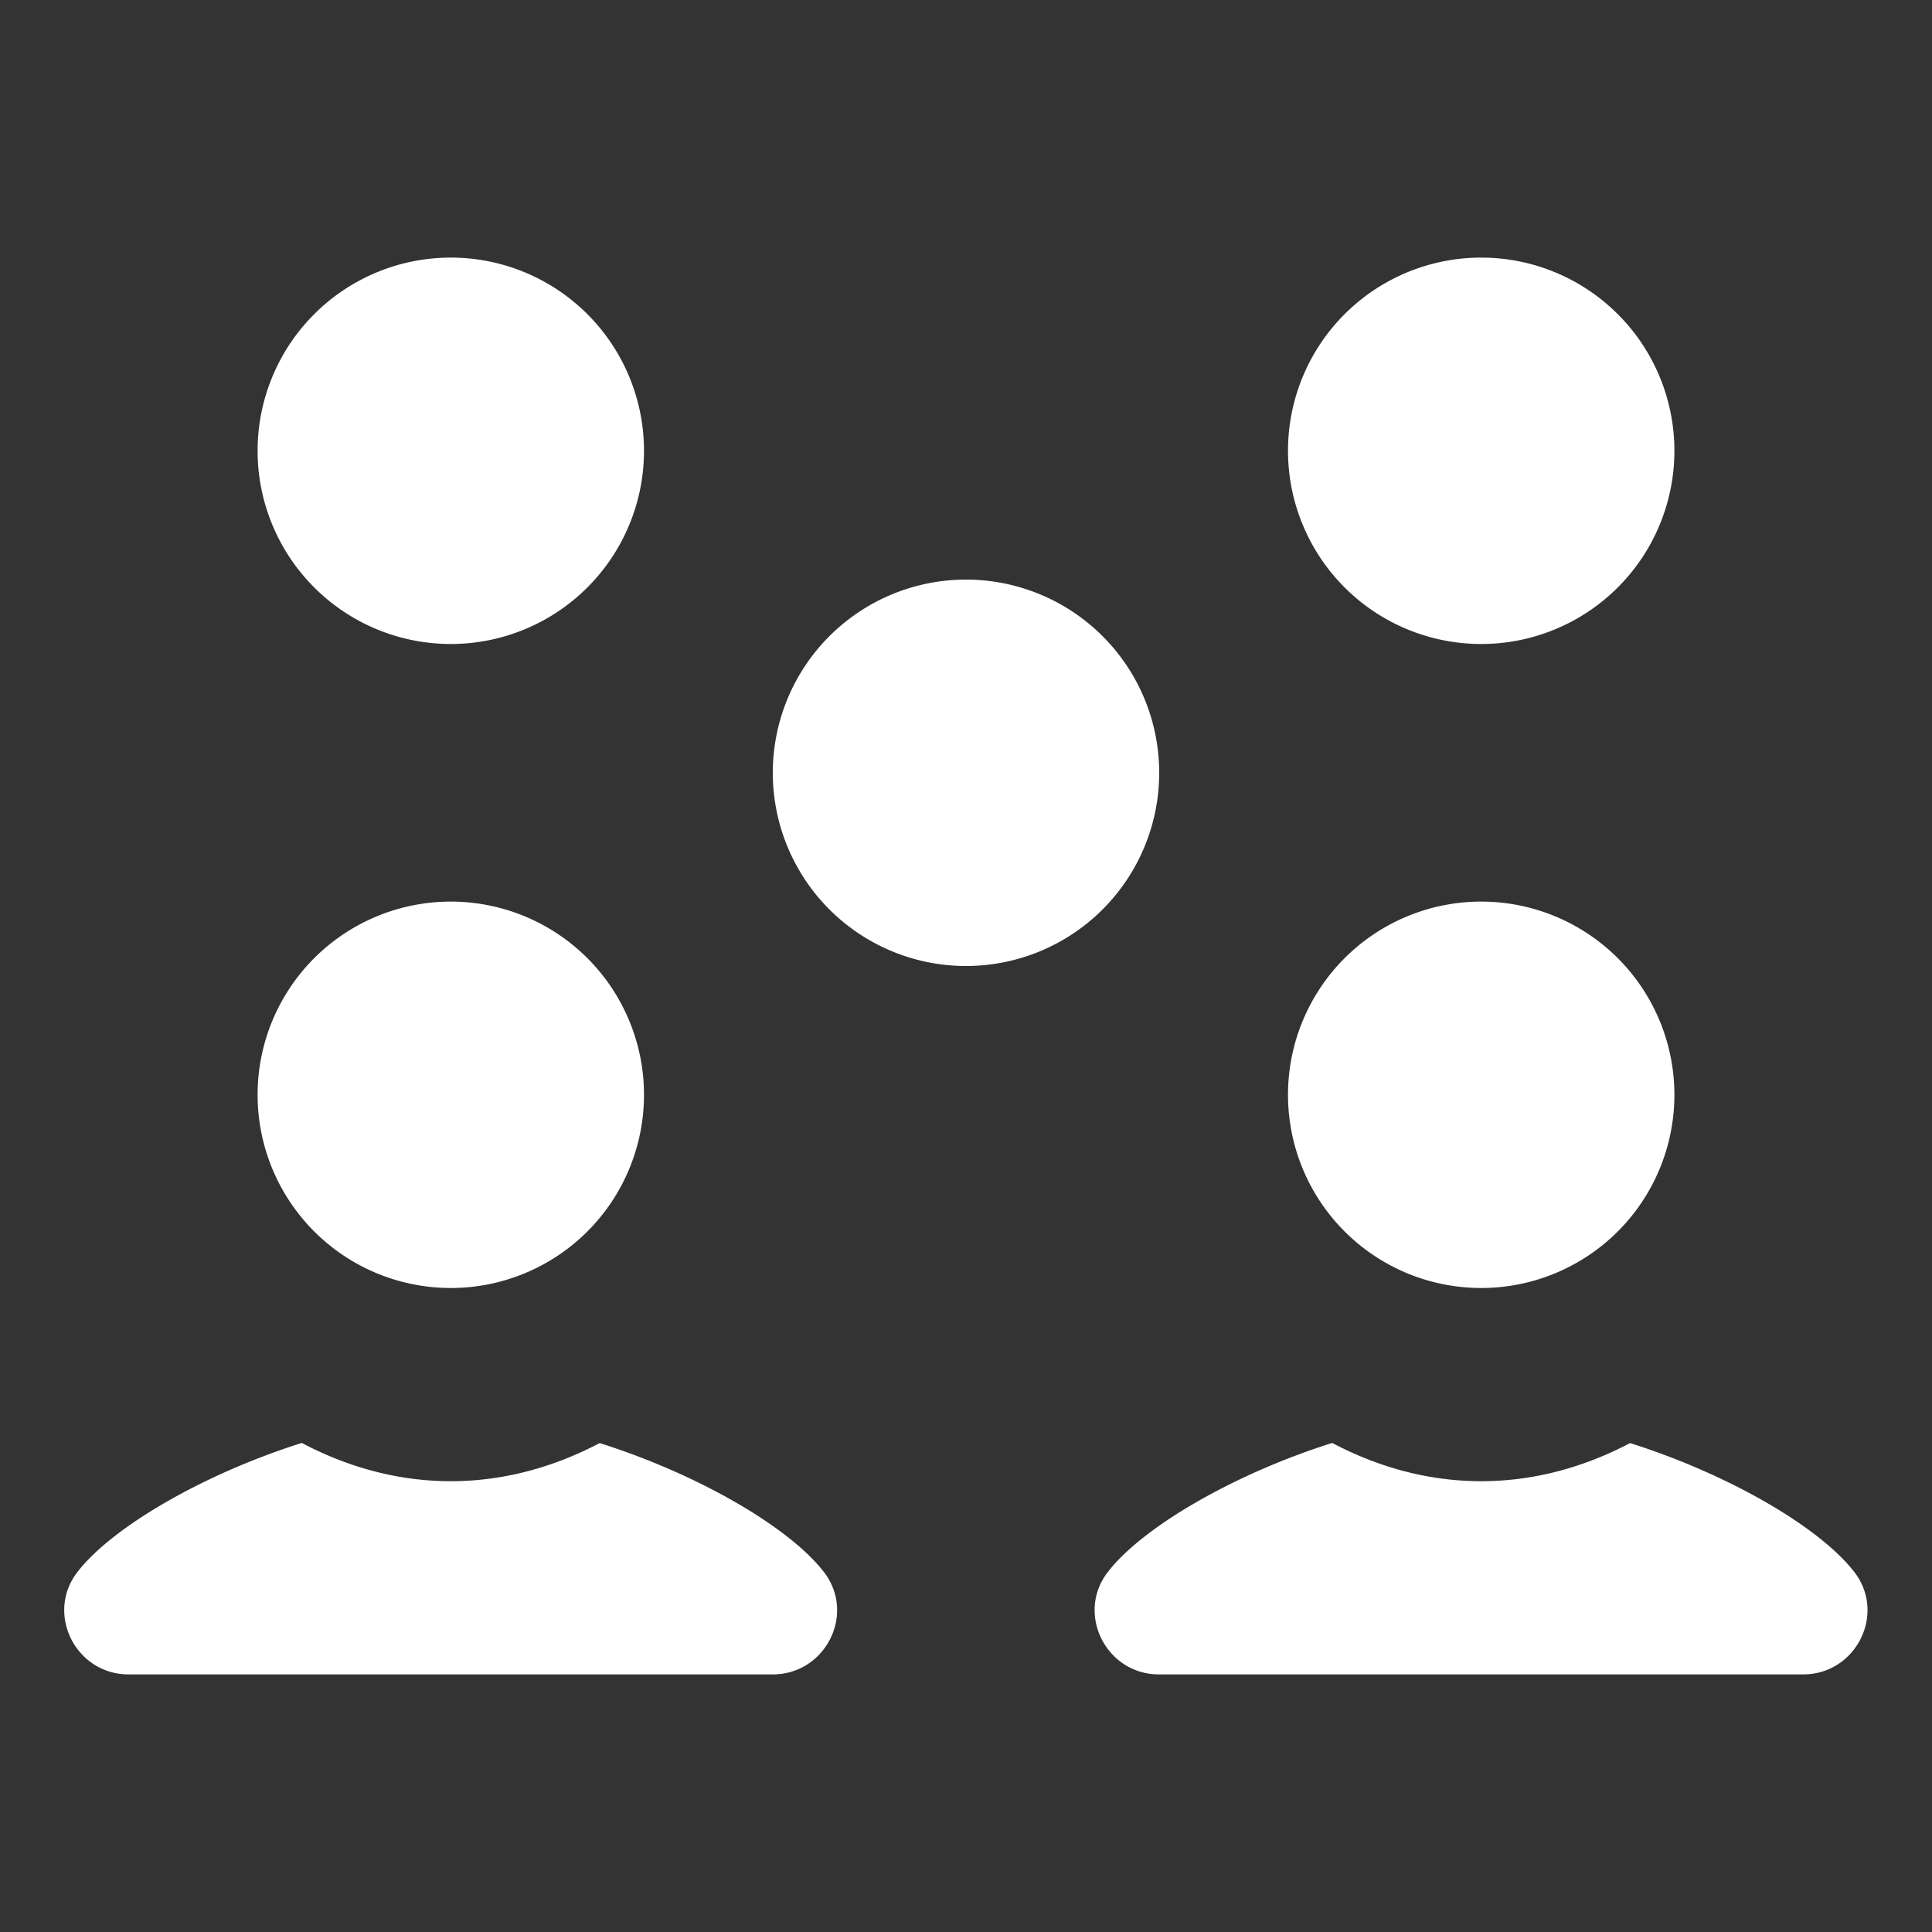<?xml version="1.0"?><svg fill="#FFFFFF" xmlns="http://www.w3.org/2000/svg"  viewBox="0 0 30 30" width="30px" height="30px"><rect x="0" y="0" width="30" height="30" fill="#333333" stroke="none"/>    <path d="M 7 4 A 3 3 0 0 0 4 7 A 3 3 0 0 0 7 10 A 3 3 0 0 0 10 7 A 3 3 0 0 0 7 4 z M 23 4 A 3 3 0 0 0 20 7 A 3 3 0 0 0 23 10 A 3 3 0 0 0 26 7 A 3 3 0 0 0 23 4 z M 15 9 A 3 3 0 0 0 12 12 A 3 3 0 0 0 15 15 A 3 3 0 0 0 18 12 A 3 3 0 0 0 15 9 z M 7 14 A 3 3 0 0 0 4 17 A 3 3 0 0 0 7 20 A 3 3 0 0 0 10 17 A 3 3 0 0 0 7 14 z M 23 14 A 3 3 0 0 0 20 17 A 3 3 0 0 0 23 20 A 3 3 0 0 0 26 17 A 3 3 0 0 0 23 14 z M 4.686 22.406 C 3.156 22.889 1.736 23.716 1.201 24.412 C 0.702 25.06 1.178 26 1.996 26 L 12 26 C 12.818 26 13.294 25.06 12.795 24.412 C 12.26 23.716 10.841 22.891 9.312 22.408 C 8.617 22.773 7.839 23 7 23 C 6.16 23 5.381 22.772 4.686 22.406 z M 20.686 22.406 C 19.156 22.889 17.736 23.716 17.201 24.412 C 16.702 25.06 17.178 26 17.996 26 L 28 26 C 28.818 26 29.294 25.06 28.795 24.412 C 28.26 23.716 26.841 22.891 25.312 22.408 C 24.617 22.773 23.839 23 23 23 C 22.16 23 21.381 22.772 20.686 22.406 z"/></svg>